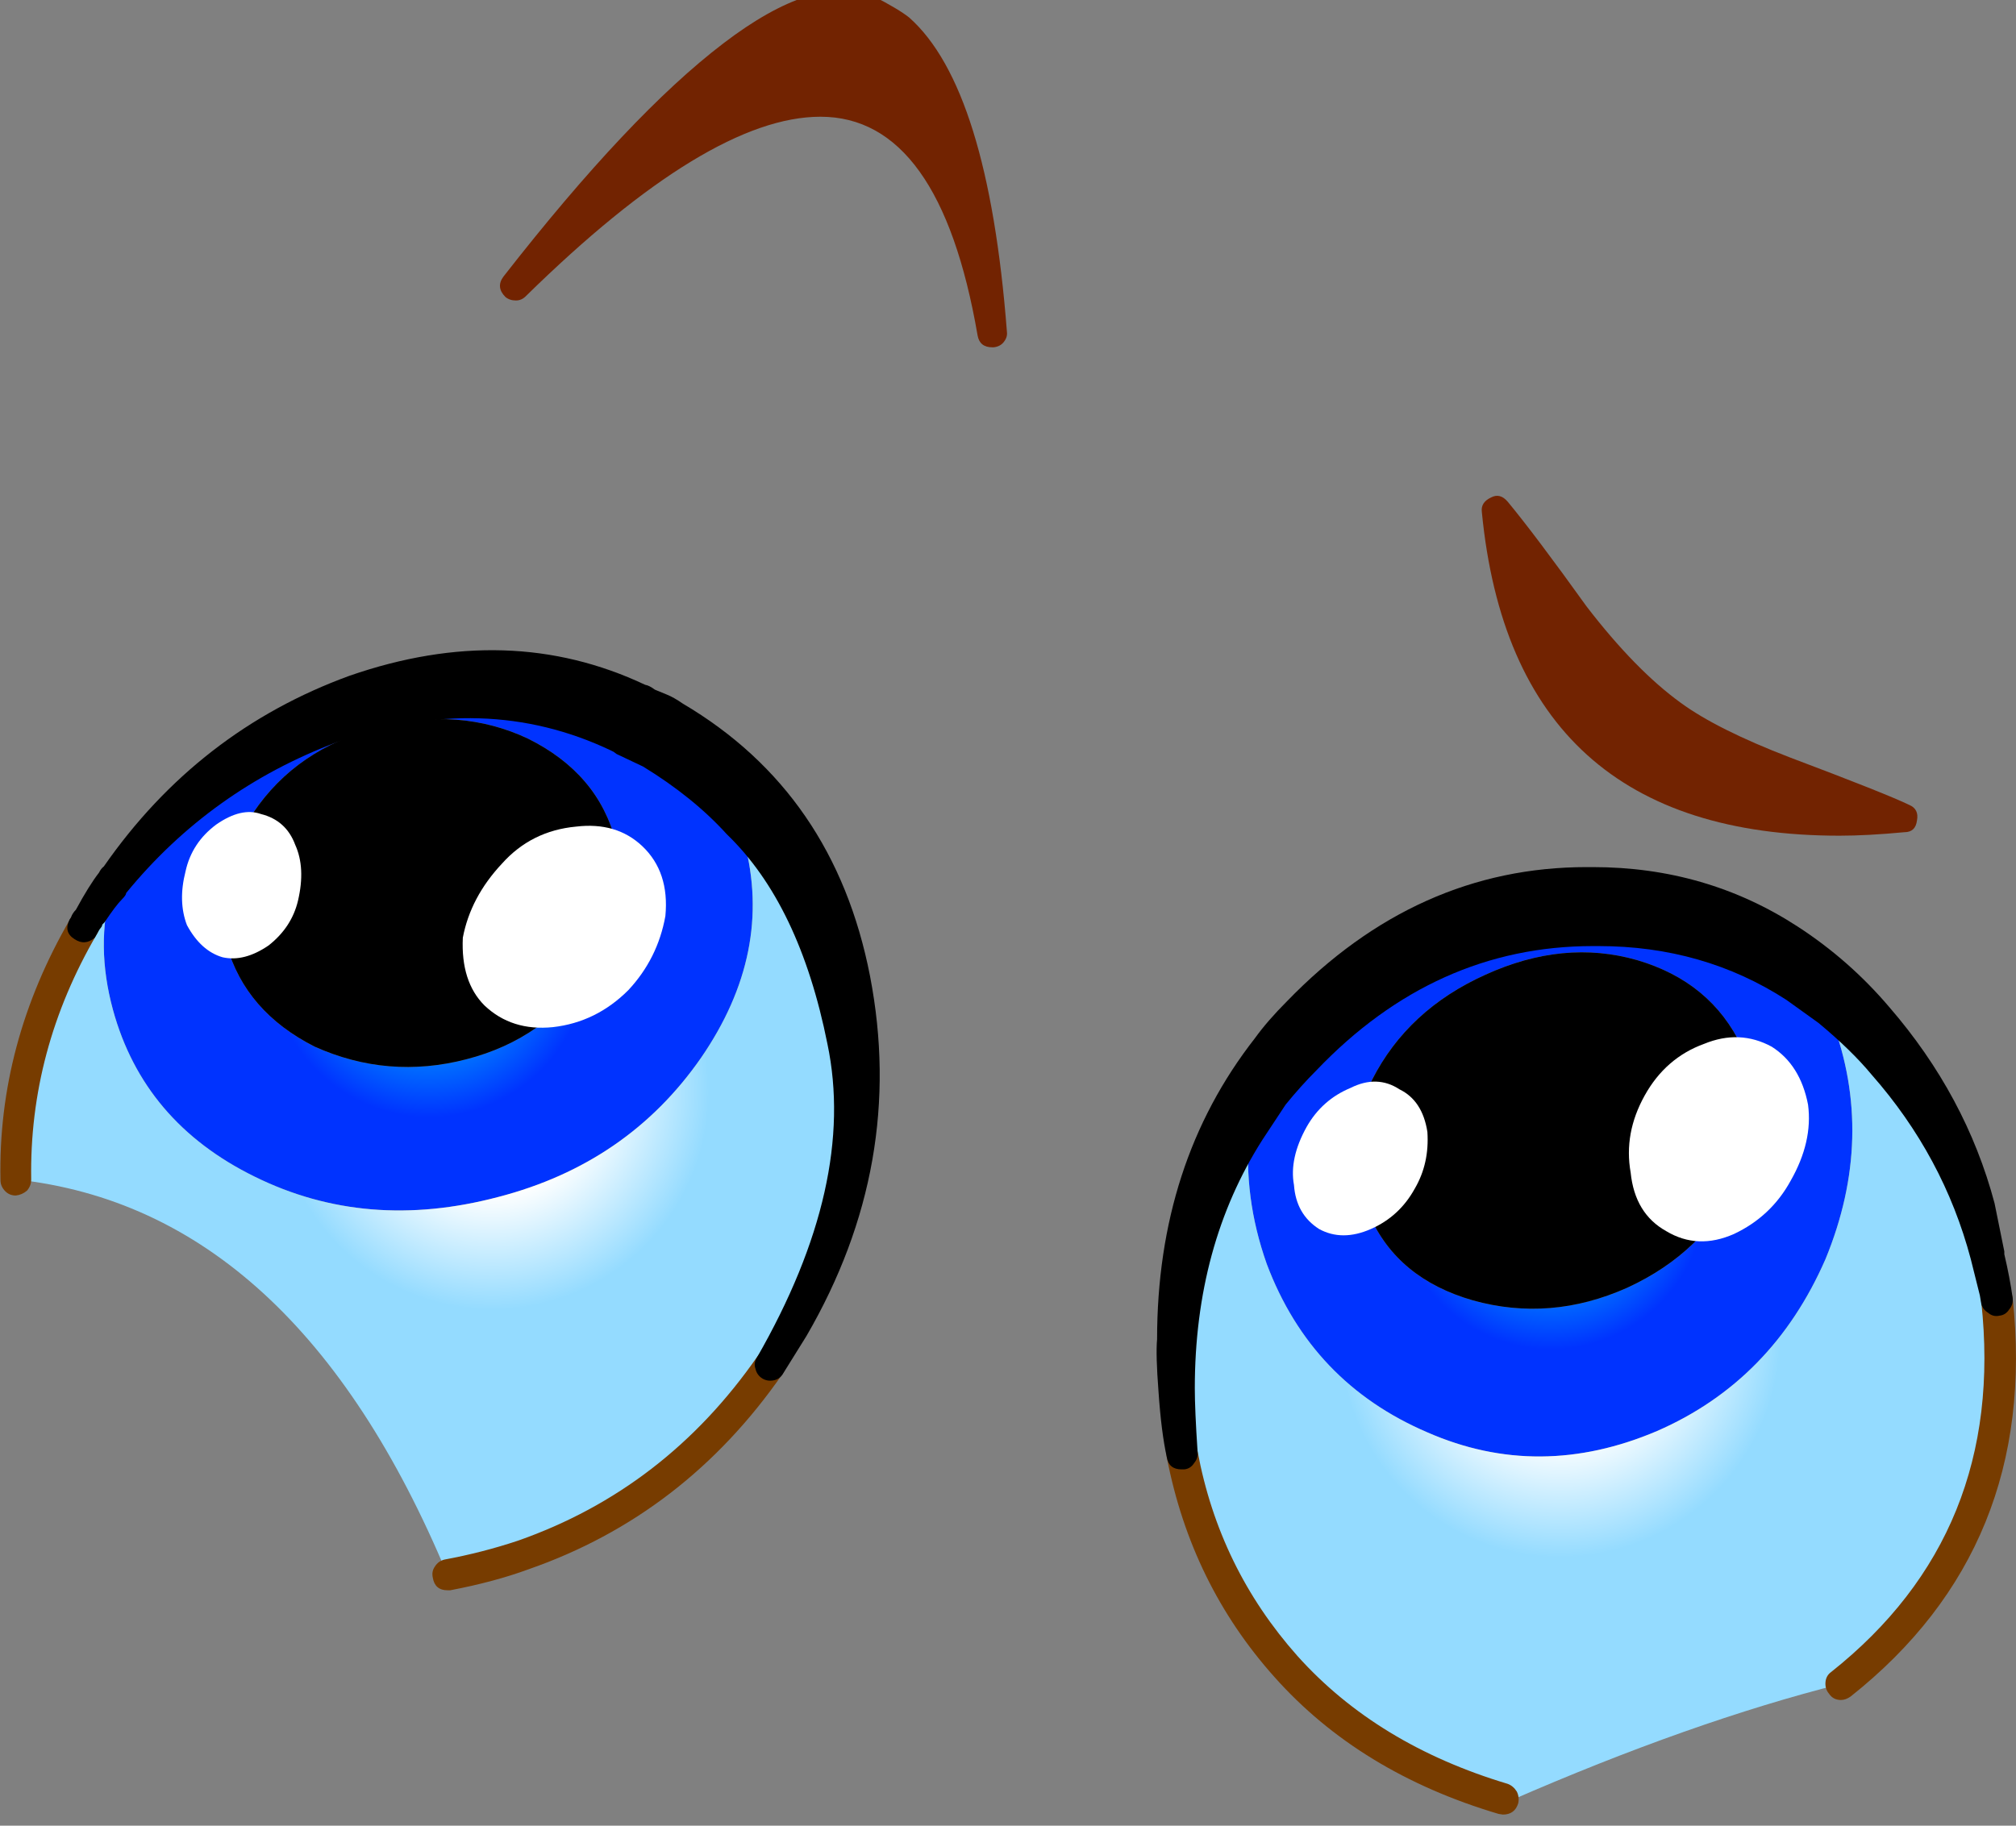 <?xml version="1.0" encoding="iso-8859-1"?>
<!-- Generator: Adobe Illustrator 18.1.1, SVG Export Plug-In . SVG Version: 6.00 Build 0)  -->
<svg version="1.1" xmlns="http://www.w3.org/2000/svg" xmlns:xlink="http://www.w3.org/1999/xlink" x="0px" y="0px"
	 viewBox="0 0 78.931 71.498" style="enable-background:new 0 0 78.931 71.498;" xml:space="preserve">
<rect x="0" y="0" width="78.931" height="71.498" fill="#808080" stroke="none"/>
<g id="Layer_11">
	<g transform="matrix( 1, 0, 0, 1, 767.3,246.2) ">
		
		<g transform="matrix( 0.547, 0, 0, 0.547, -693.15,-697.5) ">
			<g>
				<g id="emojieyes3Symbol_19_0_Layer0_1_MEMBER_0_FILL">
					
						<radialGradient id="SVGID_1_" cx="-2564.214" cy="252.134" r="20.848" gradientTransform="matrix(0.547 0 0 0.548 1297.775 755.442)" gradientUnits="userSpaceOnUse">
						<stop  offset="0" style="stop-color:#00E8FF"/>
						<stop  offset="1" style="stop-color:#0033FF"/>
					</radialGradient>
					<path style="fill:url(#SVGID_1_);" d="M-82.732,883.977c-1.866-1.934-3.933-3.585-6.199-4.953l-2-1
						c-0.167-0.167-0.317-0.25-0.45-0.25c-6.366-2.968-13.165-3.185-20.397-0.65c-6.332,2.401-11.532,6.12-15.598,11.155l-0.2,0.35
						c-0.767,2.735-0.733,5.636,0.1,8.704c1.466,5.369,4.849,9.355,10.148,11.956c5.333,2.635,11.148,3.118,17.447,1.451
						c6.166-1.601,10.998-4.919,14.498-9.955c3.466-5.036,4.499-10.188,3.1-15.458L-82.732,883.977 M-102.179,900.885
						c-3.733,0.967-7.349,0.667-10.848-0.901c-3.3-1.667-5.399-4.085-6.299-7.254c-0.867-3.368-0.233-6.536,1.9-9.505
						c2.066-3.068,5.049-5.102,8.949-6.103c3.866-1,7.432-0.734,10.698,0.8c3.366,1.667,5.466,4.135,6.299,7.404
						c0.9,3.235,0.283,6.353-1.85,9.355C-95.464,897.85-98.413,899.918-102.179,900.885z"/>
				</g>
			</g>
		</g>
		<g transform="matrix( 0.547, 0, 0, 0.547, -693.15,-697.5) ">
			<g>
				<g id="emojieyes3Symbol_19_0_Layer0_1_MEMBER_1_FILL">
					<path d="M-102.179,900.885c3.766-0.967,6.716-3.035,8.849-6.203c2.133-3.001,2.749-6.12,1.85-9.355
						c-0.833-3.268-2.933-5.736-6.299-7.404c-3.266-1.534-6.832-1.801-10.698-0.8c-3.899,1-6.882,3.035-8.949,6.103
						c-2.133,2.968-2.766,6.136-1.9,9.505c0.9,3.168,2.999,5.586,6.299,7.254C-109.528,901.552-105.912,901.852-102.179,900.885z"/>
				</g>
			</g>
		</g>
		<g transform="matrix( 0.547, 0, 0, 0.547, -693.15,-697.5) ">
			<g>
				<g id="emojieyes3Symbol_19_0_Layer0_1_MEMBER_2_FILL">
					
						<radialGradient id="SVGID_2_" cx="-2564.171" cy="252.117" r="28.413" gradientTransform="matrix(0.547 0 0 0.548 1302.274 765.097)" gradientUnits="userSpaceOnUse">
						<stop  offset="0.463" style="stop-color:#FFFFFF"/>
						<stop  offset="1" style="stop-color:#94DBFF"/>
					</radialGradient>
					<path style="fill:url(#SVGID_2_);" d="M-75.234,899.585c-1.433-6.87-3.933-12.073-7.499-15.608l0.45,1.351
						c1.4,5.269,0.367,10.422-3.1,15.458c-3.499,5.036-8.332,8.354-14.498,9.955c-6.299,1.668-12.115,1.184-17.447-1.451
						c-5.299-2.601-8.682-6.586-10.148-11.956c-0.833-3.068-0.867-5.97-0.1-8.704c-0.367,0.367-0.85,0.984-1.45,1.851l-0.2,0.35
						l-0.15,0.1c-0.067,0.1-0.133,0.25-0.2,0.45c-3.333,5.669-4.949,11.706-4.849,18.109c13.331,1.434,23.63,10.872,30.895,28.314
						c2.133-0.4,3.949-0.884,5.449-1.451c7.232-2.501,13.115-7.02,17.647-13.557C-75.5,914.258-73.767,906.521-75.234,899.585z"/>
				</g>
			</g>
		</g>
		<g transform="matrix( 0.547, 0, 0, 0.547, -693.15,-697.5) ">
			<g>
				<g id="emojieyes3Symbol_19_0_Layer0_1_MEMBER_3_FILL">
					
						<radialGradient id="SVGID_3_" cx="-2564.193" cy="252.092" r="20.284" gradientTransform="matrix(0.547 0 0 0.548 1378.062 772.4)" gradientUnits="userSpaceOnUse">
						<stop  offset="0" style="stop-color:#00E8FF"/>
						<stop  offset="1" style="stop-color:#0033FF"/>
					</radialGradient>
					<path style="fill:url(#SVGID_3_);" d="M-4.444,898.084c-0.067-0.3-0.15-0.534-0.25-0.7l-2.35-1.651
						c-4.133-2.735-8.832-4.102-14.098-4.102c-7.965-0.1-14.981,2.985-21.047,9.255c-0.9,0.967-1.65,1.834-2.25,2.601
						c-1.066,1.534-1.633,2.351-1.7,2.451c-0.3,3.202,0.117,6.403,1.25,9.605c2.133,5.669,5.966,9.688,11.498,12.056
						c5.333,2.335,10.815,2.301,16.447-0.1c5.499-2.401,9.515-6.503,12.048-12.306C-2.495,909.356-2.345,903.653-4.444,898.084
						 M-29.241,894.832c3.733-1.701,7.349-2.051,10.848-1.051c3.533,1.034,6.032,3.102,7.499,6.203
						c1.366,3.068,1.267,6.27-0.3,9.605c-1.566,3.402-4.199,5.953-7.899,7.654c-3.666,1.634-7.349,1.934-11.048,0.901
						c-3.599-1.034-6.066-3.068-7.399-6.103c-1.466-2.968-1.4-6.203,0.2-9.705C-35.64,899.001-32.94,896.5-29.241,894.832z"/>
				</g>
			</g>
		</g>
		<g transform="matrix( 0.547, 0, 0, 0.547, -693.15,-697.5) ">
			<g>
				<g id="emojieyes3Symbol_19_0_Layer0_1_MEMBER_4_FILL">
					<path d="M-18.392,893.782c-3.499-1-7.116-0.65-10.848,1.051c-3.699,1.667-6.399,4.169-8.099,7.504
						c-1.6,3.502-1.666,6.737-0.2,9.705c1.333,3.035,3.799,5.069,7.399,6.103c3.7,1.034,7.382,0.734,11.048-0.901
						c3.699-1.701,6.332-4.252,7.899-7.654c1.567-3.335,1.666-6.536,0.3-9.605C-12.36,896.883-14.859,894.816-18.392,893.782z"/>
				</g>
			</g>
		</g>
		<g transform="matrix( 0.547, 0, 0, 0.547, -693.15,-697.5) ">
			<g>
				<g id="emojieyes3Symbol_19_0_Layer0_1_MEMBER_5_FILL">
					
						<radialGradient id="SVGID_4_" cx="-2564.171" cy="252.117" r="28.825" gradientTransform="matrix(0.547 0 0 0.548 1378.712 782.605)" gradientUnits="userSpaceOnUse">
						<stop  offset="0.463" style="stop-color:#FFFFFF"/>
						<stop  offset="1" style="stop-color:#94DBFF"/>
					</radialGradient>
					<path style="fill:url(#SVGID_4_);" d="M-0.745,901.235c-1.033-1.234-2.35-2.518-3.949-3.852c0.1,0.167,0.183,0.4,0.25,0.7
						c2.1,5.569,1.95,11.272-0.45,17.108c-2.533,5.803-6.549,9.905-12.048,12.306c-5.632,2.401-11.115,2.435-16.447,0.1
						c-5.532-2.368-9.365-6.387-11.498-12.056c-1.133-3.202-1.55-6.403-1.25-9.605c-3.366,5.336-5.049,11.506-5.049,18.509
						c0,1.401,0.083,2.968,0.25,4.702c1.1,5.836,3.566,10.905,7.399,15.207c3.933,4.369,9.115,7.537,15.548,9.505
						c0.233,0,0.417,0.033,0.55,0.1c8.632-3.768,16.514-6.553,23.646-8.354c8.699-6.837,12.415-15.991,11.148-27.463
						c-0.033-0.5-0.217-1.551-0.55-3.152l-0.25-0.15C5.221,909.873,2.788,905.337-0.745,901.235z"/>
				</g>
			</g>
		</g>
		<g transform="matrix( 0.547, 0, 0, 0.547, -693.15,-697.5) ">
			<g>
				<g id="emojieyes3Symbol_19_0_Layer0_1_MEMBER_6_FILL">
					<path style="fill:#773C00;" d="M-80.633,921.695c-0.3,0.067-0.533,0.217-0.7,0.45c-4.399,6.336-10.115,10.738-17.147,13.206
						c-1.7,0.567-3.449,1.017-5.249,1.351c-0.3,0.067-0.533,0.234-0.7,0.5c-0.167,0.234-0.217,0.5-0.15,0.8
						c0.1,0.6,0.45,0.9,1.05,0.9h0.2c2.1-0.4,3.966-0.9,5.599-1.501c7.466-2.601,13.531-7.27,18.197-14.007
						c0.167-0.267,0.233-0.55,0.2-0.851c-0.067-0.3-0.217-0.534-0.45-0.7C-80.049,921.679-80.333,921.629-80.633,921.695
						 M-128.625,891.931c0.167-0.267,0.2-0.534,0.1-0.8c-0.067-0.334-0.233-0.567-0.5-0.7c-0.267-0.167-0.533-0.2-0.8-0.1
						c-0.333,0.067-0.567,0.233-0.7,0.5c-3.466,5.97-5.133,12.206-4.999,18.709c0,0.3,0.117,0.567,0.35,0.8
						c0.2,0.2,0.45,0.3,0.75,0.3c0.3-0.033,0.567-0.15,0.8-0.35c0.2-0.233,0.3-0.5,0.3-0.8
						C-133.425,903.32-131.858,897.467-128.625,891.931 M-27.991,954.962c0.567,0,0.933-0.267,1.1-0.8
						c0.067-0.3,0.033-0.584-0.1-0.85c-0.167-0.267-0.383-0.45-0.65-0.55c-6.232-1.868-11.248-4.919-15.048-9.154
						c-3.733-4.202-6.116-9.088-7.149-14.657c-0.167-0.7-0.617-1-1.35-0.9c-0.3,0.067-0.533,0.234-0.7,0.5
						c-0.167,0.234-0.217,0.517-0.15,0.851c1.166,6.036,3.733,11.272,7.699,15.708c4.066,4.569,9.415,7.837,16.047,9.805
						L-27.991,954.962 M8.504,917.994c-0.033-0.3-0.183-0.55-0.45-0.75c-0.233-0.2-0.5-0.283-0.8-0.25
						c-0.333,0.067-0.583,0.217-0.75,0.45c-0.2,0.234-0.283,0.5-0.25,0.8c1.2,11.039-2.383,19.876-10.748,26.513
						c-0.233,0.167-0.367,0.4-0.4,0.7c-0.033,0.333,0.05,0.617,0.25,0.85c0.2,0.3,0.483,0.45,0.85,0.45
						c0.233,0,0.467-0.083,0.7-0.25C5.904,939.371,9.77,929.866,8.504,917.994z"/>
				</g>
			</g>
		</g>
		<g transform="matrix( 0.547, 0, 0, 0.547, -693.15,-697.5) ">
			<g>
				<g id="emojieyes3Symbol_19_0_Layer0_1_MEMBER_7_FILL">
					<path style="fill:#FFFFFF;" d="M-8.744,899.985c-1.533-0.834-3.15-0.9-4.849-0.2c-1.833,0.667-3.25,1.901-4.249,3.702
						c-1,1.801-1.333,3.635-1,5.503c0.2,1.968,1.05,3.368,2.55,4.202c1.5,0.9,3.116,0.967,4.849,0.2
						c1.766-0.834,3.116-2.101,4.049-3.802c1.066-1.868,1.483-3.685,1.25-5.453C-6.511,902.236-7.377,900.852-8.744,899.985z"/>
				</g>
			</g>
		</g>
		<g transform="matrix( 0.547, 0, 0, 0.547, -693.15,-697.5) ">
			<g>
				<g id="emojieyes3Symbol_19_0_Layer0_1_MEMBER_8_FILL">
					<path style="fill:#FFFFFF;" d="M-90.581,895.933c1.4-1.501,2.283-3.268,2.649-5.302c0.2-2.101-0.35-3.769-1.65-5.002
						c-1.233-1.167-2.816-1.634-4.749-1.401c-2.133,0.2-3.899,1.084-5.299,2.651c-1.5,1.601-2.433,3.368-2.8,5.302
						c-0.1,2.101,0.417,3.719,1.55,4.852c1.3,1.234,2.933,1.751,4.899,1.551C-93.914,898.351-92.114,897.467-90.581,895.933z"/>
				</g>
			</g>
		</g>
		<g transform="matrix( 0.547, 0, 0, 0.547, -693.15,-697.5) ">
			<g>
				<g id="emojieyes3Symbol_19_0_Layer0_1_MEMBER_9_FILL">
					<path style="fill:#FFFFFF;" d="M-114.228,889.53c0.367-1.567,0.3-2.901-0.2-4.002c-0.433-1.167-1.25-1.901-2.45-2.201
						c-0.933-0.333-2-0.083-3.199,0.75c-1.166,0.867-1.9,1.984-2.2,3.352c-0.367,1.434-0.333,2.718,0.1,3.852
						c0.667,1.234,1.516,2.001,2.55,2.301c1.033,0.233,2.133-0.05,3.3-0.85C-115.227,891.864-114.528,890.797-114.228,889.53z"/>
				</g>
			</g>
		</g>
		<g transform="matrix( 0.547, 0, 0, 0.547, -693.15,-697.5) ">
			<g>
				<g id="emojieyes3Symbol_19_0_Layer0_1_MEMBER_10_FILL">
					<path style="fill:#FFFFFF;" d="M-34.29,910.14c0.7-1.201,1-2.551,0.9-4.052c-0.233-1.501-0.9-2.518-2-3.052
						c-1.066-0.7-2.233-0.734-3.499-0.1c-1.366,0.567-2.416,1.501-3.15,2.801c-0.833,1.501-1.133,2.885-0.9,4.152
						c0.1,1.401,0.7,2.451,1.8,3.151c1.1,0.6,2.333,0.6,3.699,0C-36.073,912.441-35.023,911.474-34.29,910.14z"/>
				</g>
			</g>
		</g>
		<g transform="matrix( 0.547, 0, 0, 0.547, -693.15,-697.5) ">
			<g>
				<g id="emojieyes3Symbol_19_0_Layer0_1_MEMBER_11_FILL">
					<path style="fill:#722301;" d="M-15.243,875.373c-2.166-1.568-4.416-3.869-6.749-6.903c-2.466-3.435-4.349-5.936-5.649-7.504
						c-0.367-0.434-0.767-0.534-1.2-0.3c-0.5,0.234-0.717,0.584-0.65,1.051c1.5,15.441,10.032,23.161,25.596,23.161
						c1.333,0,2.883-0.083,4.649-0.25c0.533,0,0.833-0.284,0.9-0.851c0.1-0.534-0.083-0.9-0.55-1.101
						c-1.1-0.533-3.949-1.667-8.549-3.402C-10.91,877.941-13.51,876.64-15.243,875.373z"/>
				</g>
			</g>
		</g>
		<g transform="matrix( 0.547, 0, 0, 0.547, -693.15,-697.5) ">
			<g>
				<g id="emojieyes3Symbol_19_0_Layer0_1_MEMBER_12_FILL">
					<path d="M-86.682,875.423c-0.433-0.3-0.816-0.517-1.15-0.65l-0.85-0.35c-0.267-0.2-0.5-0.317-0.7-0.35
						c-6.499-3.068-13.548-3.285-21.147-0.65c-7.232,2.635-13.098,7.187-17.597,13.657c-0.133,0.1-0.25,0.25-0.35,0.45
						c-0.467,0.6-1.017,1.484-1.65,2.651c-0.167,0.167-0.283,0.35-0.35,0.55l-0.1,0.15c-0.3,0.6-0.183,1.067,0.35,1.401
						c0.5,0.334,0.983,0.3,1.45-0.1c0.167-0.3,0.283-0.5,0.35-0.6l0.15-0.2l0.05-0.15l0.15-0.15c0.533-0.8,0.95-1.351,1.25-1.651
						c0.2-0.2,0.3-0.35,0.3-0.45c4.033-4.936,9.065-8.538,15.098-10.805c7.032-2.468,13.565-2.268,19.597,0.6l0.2,0.1l0.2,0.15
						l1.9,0.9c2.4,1.468,4.399,3.085,5.999,4.852c3.466,3.335,5.866,8.337,7.199,15.007c1.4,6.67-0.283,14.157-5.049,22.461
						c-0.167,0.267-0.2,0.534-0.1,0.8c0.067,0.3,0.233,0.534,0.5,0.7c0.167,0.1,0.35,0.15,0.55,0.15c0.433,0,0.75-0.183,0.95-0.55
						l1.65-2.651c4.766-8.204,6.282-16.791,4.549-25.763C-74.984,886.195-79.45,879.692-86.682,875.423z"/>
				</g>
			</g>
		</g>
		<g transform="matrix( 0.547, 0, 0, 0.547, -693.15,-697.5) ">
			<g>
				<g id="emojieyes3Symbol_19_0_Layer0_1_MEMBER_13_FILL">
					<path d="M-21.542,892.781h0.4c4.999,0,9.482,1.284,13.448,3.852l2.3,1.651c1.566,1.301,2.833,2.535,3.799,3.702
						c3.433,3.902,5.799,8.304,7.099,13.206l0.65,2.601l0.1,0.6c0.067,0.267,0.233,0.483,0.5,0.65c0.233,0.2,0.5,0.267,0.8,0.2
						c0.3-0.033,0.533-0.183,0.7-0.45c0.2-0.233,0.283-0.5,0.25-0.8c-0.133-0.967-0.333-2.018-0.6-3.152v-0.2l-0.7-3.452
						c-1.366-5.136-3.883-9.821-7.549-14.057c-1.9-2.234-4.083-4.152-6.549-5.753c-4.366-2.835-9.249-4.252-14.648-4.252h-0.45
						c-8.099,0-15.248,3.201-21.447,9.605c-0.933,0.934-1.7,1.818-2.3,2.651c-4.666,5.97-6.999,13.156-6.999,21.56
						c-0.067,0.734-0.033,1.968,0.1,3.702c0.133,1.968,0.333,3.552,0.6,4.752c0.1,0.567,0.45,0.85,1.05,0.85h0.2
						c0.3-0.033,0.533-0.183,0.7-0.45c0.2-0.233,0.283-0.5,0.25-0.8c-0.133-2.001-0.2-3.518-0.2-4.552
						c0-6.803,1.616-12.74,4.849-17.809l1.65-2.501c0.733-0.901,1.466-1.718,2.2-2.451
						C-35.673,895.749-29.074,892.781-21.542,892.781z"/>
				</g>
			</g>
		</g>
		<g transform="matrix( 0.547, 0, 0, 0.547, -693.15,-697.5) ">
			<g>
				<g id="emojieyes3Symbol_19_0_Layer0_1_MEMBER_14_FILL">
					<path style="fill:#722301;" d="M-63.485,848.81c-0.9-11.672-3.233-19.176-6.999-22.511c-0.5-0.4-1.366-0.917-2.6-1.551
						c-2.766-1.067-6.332,0.067-10.698,3.402c-4.466,3.402-9.715,8.971-15.748,16.708c-0.367,0.5-0.317,0.984,0.15,1.451
						c0.2,0.167,0.45,0.25,0.75,0.25c0.267,0,0.5-0.1,0.7-0.3c8.732-8.571,15.764-12.856,21.097-12.856
						c5.699,0,9.449,5.219,11.248,15.658c0.1,0.567,0.45,0.85,1.05,0.85h0.1c0.3-0.033,0.533-0.15,0.7-0.35
						C-63.535,849.327-63.452,849.077-63.485,848.81z"/>
				</g>
			</g>
		</g>
	</g>
</g>
<g id="Layer_1">
</g>
</svg>
